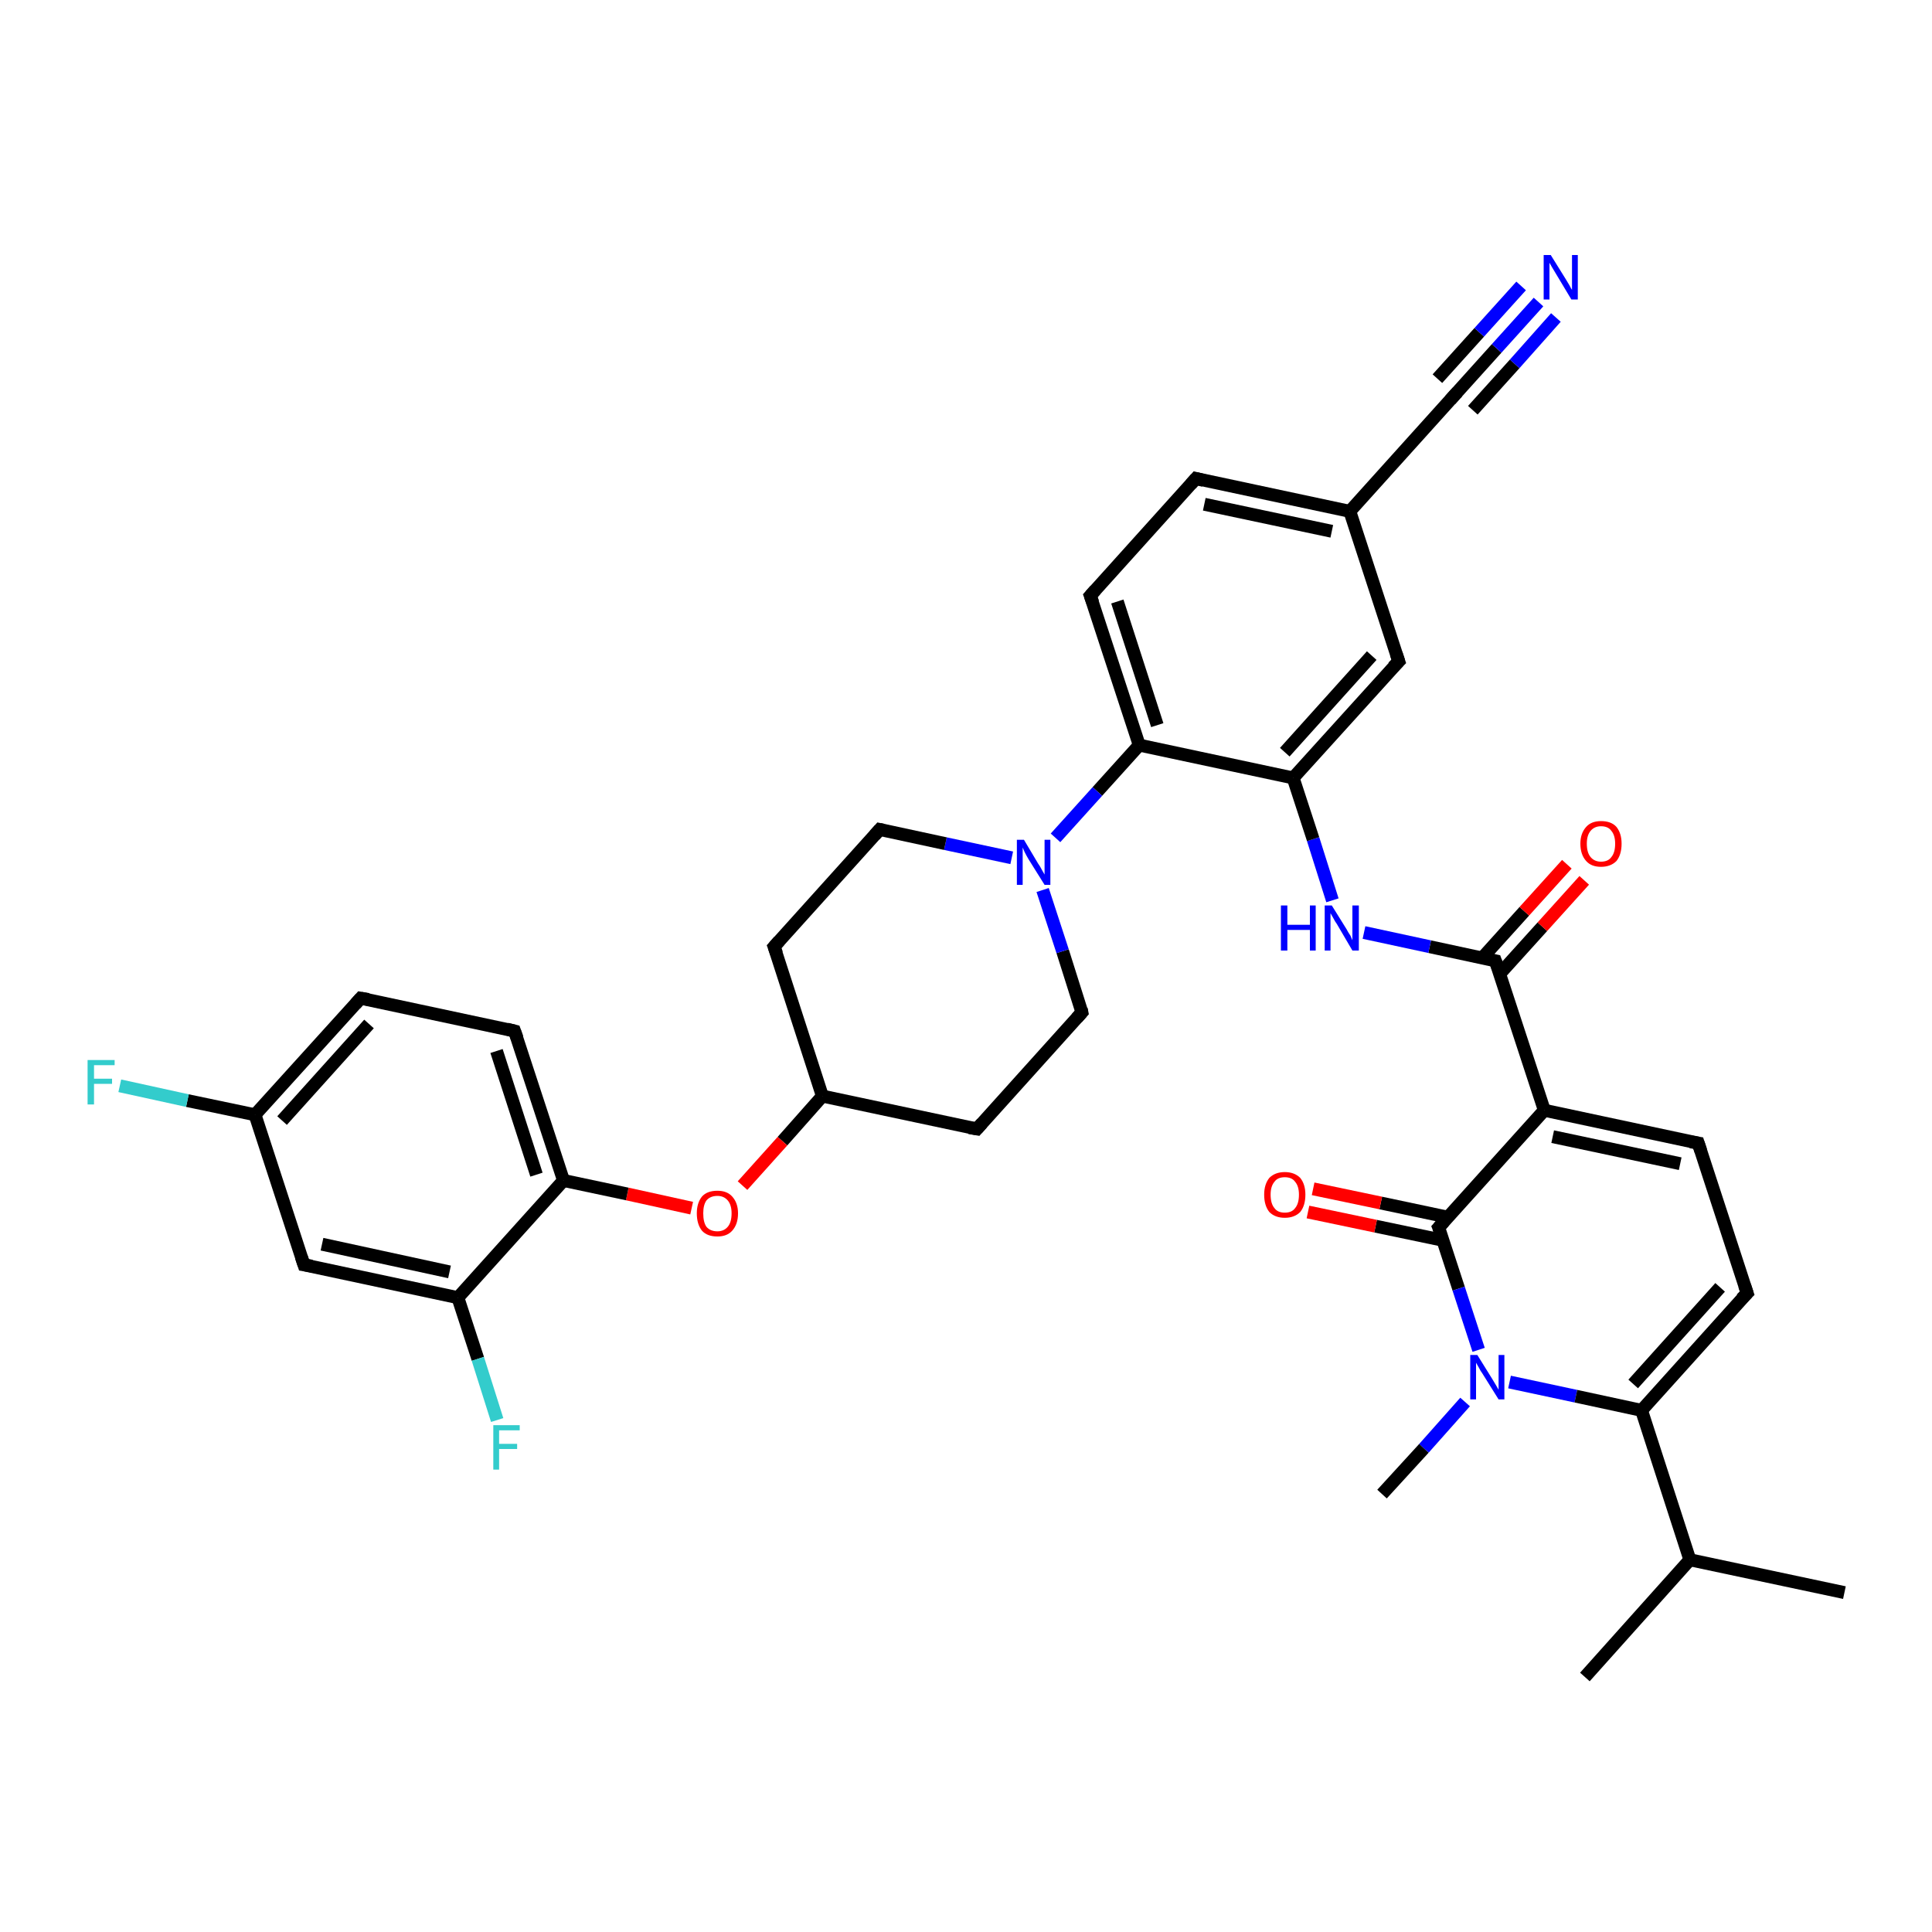 <?xml version='1.0' encoding='iso-8859-1'?>
<svg version='1.1' baseProfile='full'
              xmlns='http://www.w3.org/2000/svg'
                      xmlns:rdkit='http://www.rdkit.org/xml'
                      xmlns:xlink='http://www.w3.org/1999/xlink'
                  xml:space='preserve'
width='300px' height='300px' viewBox='0 0 300 300'>
<!-- END OF HEADER -->
<rect style='opacity:1.0;fill:#FFFFFF;stroke:none' width='300.0' height='300.0' x='0.0' y='0.0'> </rect>
<path class='bond-0 atom-0 atom-1' d='M 286.4,247.3 L 262.4,242.2' style='fill:none;fill-rule:evenodd;stroke:#000000;stroke-width:2.0px;stroke-linecap:butt;stroke-linejoin:miter;stroke-opacity:1' />
<path class='bond-1 atom-1 atom-2' d='M 262.4,242.2 L 246.1,260.4' style='fill:none;fill-rule:evenodd;stroke:#000000;stroke-width:2.0px;stroke-linecap:butt;stroke-linejoin:miter;stroke-opacity:1' />
<path class='bond-2 atom-1 atom-3' d='M 262.4,242.2 L 254.9,219.0' style='fill:none;fill-rule:evenodd;stroke:#000000;stroke-width:2.0px;stroke-linecap:butt;stroke-linejoin:miter;stroke-opacity:1' />
<path class='bond-3 atom-3 atom-4' d='M 254.9,219.0 L 271.3,200.8' style='fill:none;fill-rule:evenodd;stroke:#000000;stroke-width:2.0px;stroke-linecap:butt;stroke-linejoin:miter;stroke-opacity:1' />
<path class='bond-3 atom-3 atom-4' d='M 253.6,214.9 L 267.1,199.9' style='fill:none;fill-rule:evenodd;stroke:#000000;stroke-width:2.0px;stroke-linecap:butt;stroke-linejoin:miter;stroke-opacity:1' />
<path class='bond-4 atom-4 atom-5' d='M 271.3,200.8 L 263.7,177.5' style='fill:none;fill-rule:evenodd;stroke:#000000;stroke-width:2.0px;stroke-linecap:butt;stroke-linejoin:miter;stroke-opacity:1' />
<path class='bond-5 atom-5 atom-6' d='M 263.7,177.5 L 239.8,172.4' style='fill:none;fill-rule:evenodd;stroke:#000000;stroke-width:2.0px;stroke-linecap:butt;stroke-linejoin:miter;stroke-opacity:1' />
<path class='bond-5 atom-5 atom-6' d='M 260.9,180.7 L 241.1,176.5' style='fill:none;fill-rule:evenodd;stroke:#000000;stroke-width:2.0px;stroke-linecap:butt;stroke-linejoin:miter;stroke-opacity:1' />
<path class='bond-6 atom-6 atom-7' d='M 239.8,172.4 L 232.2,149.2' style='fill:none;fill-rule:evenodd;stroke:#000000;stroke-width:2.0px;stroke-linecap:butt;stroke-linejoin:miter;stroke-opacity:1' />
<path class='bond-7 atom-7 atom-8' d='M 232.9,151.2 L 239.5,143.9' style='fill:none;fill-rule:evenodd;stroke:#000000;stroke-width:2.0px;stroke-linecap:butt;stroke-linejoin:miter;stroke-opacity:1' />
<path class='bond-7 atom-7 atom-8' d='M 239.5,143.9 L 246.0,136.7' style='fill:none;fill-rule:evenodd;stroke:#FF0000;stroke-width:2.0px;stroke-linecap:butt;stroke-linejoin:miter;stroke-opacity:1' />
<path class='bond-7 atom-7 atom-8' d='M 230.2,148.7 L 236.7,141.5' style='fill:none;fill-rule:evenodd;stroke:#000000;stroke-width:2.0px;stroke-linecap:butt;stroke-linejoin:miter;stroke-opacity:1' />
<path class='bond-7 atom-7 atom-8' d='M 236.7,141.5 L 243.3,134.2' style='fill:none;fill-rule:evenodd;stroke:#FF0000;stroke-width:2.0px;stroke-linecap:butt;stroke-linejoin:miter;stroke-opacity:1' />
<path class='bond-8 atom-7 atom-9' d='M 232.2,149.2 L 222.0,147.0' style='fill:none;fill-rule:evenodd;stroke:#000000;stroke-width:2.0px;stroke-linecap:butt;stroke-linejoin:miter;stroke-opacity:1' />
<path class='bond-8 atom-7 atom-9' d='M 222.0,147.0 L 211.8,144.8' style='fill:none;fill-rule:evenodd;stroke:#0000FF;stroke-width:2.0px;stroke-linecap:butt;stroke-linejoin:miter;stroke-opacity:1' />
<path class='bond-9 atom-9 atom-10' d='M 206.9,139.8 L 203.9,130.3' style='fill:none;fill-rule:evenodd;stroke:#0000FF;stroke-width:2.0px;stroke-linecap:butt;stroke-linejoin:miter;stroke-opacity:1' />
<path class='bond-9 atom-9 atom-10' d='M 203.9,130.3 L 200.8,120.8' style='fill:none;fill-rule:evenodd;stroke:#000000;stroke-width:2.0px;stroke-linecap:butt;stroke-linejoin:miter;stroke-opacity:1' />
<path class='bond-10 atom-10 atom-11' d='M 200.8,120.8 L 217.2,102.7' style='fill:none;fill-rule:evenodd;stroke:#000000;stroke-width:2.0px;stroke-linecap:butt;stroke-linejoin:miter;stroke-opacity:1' />
<path class='bond-10 atom-10 atom-11' d='M 199.5,116.8 L 213.0,101.8' style='fill:none;fill-rule:evenodd;stroke:#000000;stroke-width:2.0px;stroke-linecap:butt;stroke-linejoin:miter;stroke-opacity:1' />
<path class='bond-11 atom-11 atom-12' d='M 217.2,102.7 L 209.6,79.4' style='fill:none;fill-rule:evenodd;stroke:#000000;stroke-width:2.0px;stroke-linecap:butt;stroke-linejoin:miter;stroke-opacity:1' />
<path class='bond-12 atom-12 atom-13' d='M 209.6,79.4 L 226.0,61.2' style='fill:none;fill-rule:evenodd;stroke:#000000;stroke-width:2.0px;stroke-linecap:butt;stroke-linejoin:miter;stroke-opacity:1' />
<path class='bond-13 atom-13 atom-14' d='M 226.0,61.2 L 232.4,54.1' style='fill:none;fill-rule:evenodd;stroke:#000000;stroke-width:2.0px;stroke-linecap:butt;stroke-linejoin:miter;stroke-opacity:1' />
<path class='bond-13 atom-13 atom-14' d='M 232.4,54.1 L 238.9,46.9' style='fill:none;fill-rule:evenodd;stroke:#0000FF;stroke-width:2.0px;stroke-linecap:butt;stroke-linejoin:miter;stroke-opacity:1' />
<path class='bond-13 atom-13 atom-14' d='M 223.2,58.8 L 229.7,51.6' style='fill:none;fill-rule:evenodd;stroke:#000000;stroke-width:2.0px;stroke-linecap:butt;stroke-linejoin:miter;stroke-opacity:1' />
<path class='bond-13 atom-13 atom-14' d='M 229.7,51.6 L 236.2,44.4' style='fill:none;fill-rule:evenodd;stroke:#0000FF;stroke-width:2.0px;stroke-linecap:butt;stroke-linejoin:miter;stroke-opacity:1' />
<path class='bond-13 atom-13 atom-14' d='M 228.7,63.7 L 235.2,56.5' style='fill:none;fill-rule:evenodd;stroke:#000000;stroke-width:2.0px;stroke-linecap:butt;stroke-linejoin:miter;stroke-opacity:1' />
<path class='bond-13 atom-13 atom-14' d='M 235.2,56.5 L 241.6,49.3' style='fill:none;fill-rule:evenodd;stroke:#0000FF;stroke-width:2.0px;stroke-linecap:butt;stroke-linejoin:miter;stroke-opacity:1' />
<path class='bond-14 atom-12 atom-15' d='M 209.6,79.4 L 185.7,74.3' style='fill:none;fill-rule:evenodd;stroke:#000000;stroke-width:2.0px;stroke-linecap:butt;stroke-linejoin:miter;stroke-opacity:1' />
<path class='bond-14 atom-12 atom-15' d='M 206.8,82.5 L 187.0,78.3' style='fill:none;fill-rule:evenodd;stroke:#000000;stroke-width:2.0px;stroke-linecap:butt;stroke-linejoin:miter;stroke-opacity:1' />
<path class='bond-15 atom-15 atom-16' d='M 185.7,74.3 L 169.3,92.5' style='fill:none;fill-rule:evenodd;stroke:#000000;stroke-width:2.0px;stroke-linecap:butt;stroke-linejoin:miter;stroke-opacity:1' />
<path class='bond-16 atom-16 atom-17' d='M 169.3,92.5 L 176.9,115.7' style='fill:none;fill-rule:evenodd;stroke:#000000;stroke-width:2.0px;stroke-linecap:butt;stroke-linejoin:miter;stroke-opacity:1' />
<path class='bond-16 atom-16 atom-17' d='M 173.5,93.4 L 179.7,112.6' style='fill:none;fill-rule:evenodd;stroke:#000000;stroke-width:2.0px;stroke-linecap:butt;stroke-linejoin:miter;stroke-opacity:1' />
<path class='bond-17 atom-17 atom-18' d='M 176.9,115.7 L 170.4,122.9' style='fill:none;fill-rule:evenodd;stroke:#000000;stroke-width:2.0px;stroke-linecap:butt;stroke-linejoin:miter;stroke-opacity:1' />
<path class='bond-17 atom-17 atom-18' d='M 170.4,122.9 L 163.9,130.1' style='fill:none;fill-rule:evenodd;stroke:#0000FF;stroke-width:2.0px;stroke-linecap:butt;stroke-linejoin:miter;stroke-opacity:1' />
<path class='bond-18 atom-18 atom-19' d='M 157.1,133.2 L 146.8,131.0' style='fill:none;fill-rule:evenodd;stroke:#0000FF;stroke-width:2.0px;stroke-linecap:butt;stroke-linejoin:miter;stroke-opacity:1' />
<path class='bond-18 atom-18 atom-19' d='M 146.8,131.0 L 136.6,128.8' style='fill:none;fill-rule:evenodd;stroke:#000000;stroke-width:2.0px;stroke-linecap:butt;stroke-linejoin:miter;stroke-opacity:1' />
<path class='bond-19 atom-19 atom-20' d='M 136.6,128.8 L 120.2,147.0' style='fill:none;fill-rule:evenodd;stroke:#000000;stroke-width:2.0px;stroke-linecap:butt;stroke-linejoin:miter;stroke-opacity:1' />
<path class='bond-20 atom-20 atom-21' d='M 120.2,147.0 L 127.7,170.2' style='fill:none;fill-rule:evenodd;stroke:#000000;stroke-width:2.0px;stroke-linecap:butt;stroke-linejoin:miter;stroke-opacity:1' />
<path class='bond-21 atom-21 atom-22' d='M 127.7,170.2 L 121.5,177.2' style='fill:none;fill-rule:evenodd;stroke:#000000;stroke-width:2.0px;stroke-linecap:butt;stroke-linejoin:miter;stroke-opacity:1' />
<path class='bond-21 atom-21 atom-22' d='M 121.5,177.2 L 115.3,184.1' style='fill:none;fill-rule:evenodd;stroke:#FF0000;stroke-width:2.0px;stroke-linecap:butt;stroke-linejoin:miter;stroke-opacity:1' />
<path class='bond-22 atom-22 atom-23' d='M 107.4,187.6 L 97.4,185.4' style='fill:none;fill-rule:evenodd;stroke:#FF0000;stroke-width:2.0px;stroke-linecap:butt;stroke-linejoin:miter;stroke-opacity:1' />
<path class='bond-22 atom-22 atom-23' d='M 97.4,185.4 L 87.5,183.3' style='fill:none;fill-rule:evenodd;stroke:#000000;stroke-width:2.0px;stroke-linecap:butt;stroke-linejoin:miter;stroke-opacity:1' />
<path class='bond-23 atom-23 atom-24' d='M 87.5,183.3 L 79.9,160.1' style='fill:none;fill-rule:evenodd;stroke:#000000;stroke-width:2.0px;stroke-linecap:butt;stroke-linejoin:miter;stroke-opacity:1' />
<path class='bond-23 atom-23 atom-24' d='M 83.3,182.4 L 77.1,163.2' style='fill:none;fill-rule:evenodd;stroke:#000000;stroke-width:2.0px;stroke-linecap:butt;stroke-linejoin:miter;stroke-opacity:1' />
<path class='bond-24 atom-24 atom-25' d='M 79.9,160.1 L 56.0,155.0' style='fill:none;fill-rule:evenodd;stroke:#000000;stroke-width:2.0px;stroke-linecap:butt;stroke-linejoin:miter;stroke-opacity:1' />
<path class='bond-25 atom-25 atom-26' d='M 56.0,155.0 L 39.6,173.1' style='fill:none;fill-rule:evenodd;stroke:#000000;stroke-width:2.0px;stroke-linecap:butt;stroke-linejoin:miter;stroke-opacity:1' />
<path class='bond-25 atom-25 atom-26' d='M 57.3,159.0 L 43.8,174.0' style='fill:none;fill-rule:evenodd;stroke:#000000;stroke-width:2.0px;stroke-linecap:butt;stroke-linejoin:miter;stroke-opacity:1' />
<path class='bond-26 atom-26 atom-27' d='M 39.6,173.1 L 29.1,170.9' style='fill:none;fill-rule:evenodd;stroke:#000000;stroke-width:2.0px;stroke-linecap:butt;stroke-linejoin:miter;stroke-opacity:1' />
<path class='bond-26 atom-26 atom-27' d='M 29.1,170.9 L 18.6,168.6' style='fill:none;fill-rule:evenodd;stroke:#33CCCC;stroke-width:2.0px;stroke-linecap:butt;stroke-linejoin:miter;stroke-opacity:1' />
<path class='bond-27 atom-26 atom-28' d='M 39.6,173.1 L 47.2,196.4' style='fill:none;fill-rule:evenodd;stroke:#000000;stroke-width:2.0px;stroke-linecap:butt;stroke-linejoin:miter;stroke-opacity:1' />
<path class='bond-28 atom-28 atom-29' d='M 47.2,196.4 L 71.1,201.5' style='fill:none;fill-rule:evenodd;stroke:#000000;stroke-width:2.0px;stroke-linecap:butt;stroke-linejoin:miter;stroke-opacity:1' />
<path class='bond-28 atom-28 atom-29' d='M 50.0,193.2 L 69.8,197.5' style='fill:none;fill-rule:evenodd;stroke:#000000;stroke-width:2.0px;stroke-linecap:butt;stroke-linejoin:miter;stroke-opacity:1' />
<path class='bond-29 atom-29 atom-30' d='M 71.1,201.5 L 74.2,211.0' style='fill:none;fill-rule:evenodd;stroke:#000000;stroke-width:2.0px;stroke-linecap:butt;stroke-linejoin:miter;stroke-opacity:1' />
<path class='bond-29 atom-29 atom-30' d='M 74.2,211.0 L 77.2,220.5' style='fill:none;fill-rule:evenodd;stroke:#33CCCC;stroke-width:2.0px;stroke-linecap:butt;stroke-linejoin:miter;stroke-opacity:1' />
<path class='bond-30 atom-21 atom-31' d='M 127.7,170.2 L 151.7,175.3' style='fill:none;fill-rule:evenodd;stroke:#000000;stroke-width:2.0px;stroke-linecap:butt;stroke-linejoin:miter;stroke-opacity:1' />
<path class='bond-31 atom-31 atom-32' d='M 151.7,175.3 L 168.0,157.2' style='fill:none;fill-rule:evenodd;stroke:#000000;stroke-width:2.0px;stroke-linecap:butt;stroke-linejoin:miter;stroke-opacity:1' />
<path class='bond-32 atom-6 atom-33' d='M 239.8,172.4 L 223.4,190.6' style='fill:none;fill-rule:evenodd;stroke:#000000;stroke-width:2.0px;stroke-linecap:butt;stroke-linejoin:miter;stroke-opacity:1' />
<path class='bond-33 atom-33 atom-34' d='M 224.8,189.0 L 214.4,186.8' style='fill:none;fill-rule:evenodd;stroke:#000000;stroke-width:2.0px;stroke-linecap:butt;stroke-linejoin:miter;stroke-opacity:1' />
<path class='bond-33 atom-33 atom-34' d='M 214.4,186.8 L 203.9,184.6' style='fill:none;fill-rule:evenodd;stroke:#FF0000;stroke-width:2.0px;stroke-linecap:butt;stroke-linejoin:miter;stroke-opacity:1' />
<path class='bond-33 atom-33 atom-34' d='M 224.1,192.6 L 213.6,190.4' style='fill:none;fill-rule:evenodd;stroke:#000000;stroke-width:2.0px;stroke-linecap:butt;stroke-linejoin:miter;stroke-opacity:1' />
<path class='bond-33 atom-33 atom-34' d='M 213.6,190.4 L 203.1,188.2' style='fill:none;fill-rule:evenodd;stroke:#FF0000;stroke-width:2.0px;stroke-linecap:butt;stroke-linejoin:miter;stroke-opacity:1' />
<path class='bond-34 atom-33 atom-35' d='M 223.4,190.6 L 226.5,200.1' style='fill:none;fill-rule:evenodd;stroke:#000000;stroke-width:2.0px;stroke-linecap:butt;stroke-linejoin:miter;stroke-opacity:1' />
<path class='bond-34 atom-33 atom-35' d='M 226.5,200.1 L 229.6,209.6' style='fill:none;fill-rule:evenodd;stroke:#0000FF;stroke-width:2.0px;stroke-linecap:butt;stroke-linejoin:miter;stroke-opacity:1' />
<path class='bond-35 atom-35 atom-36' d='M 227.5,217.7 L 221.1,224.9' style='fill:none;fill-rule:evenodd;stroke:#0000FF;stroke-width:2.0px;stroke-linecap:butt;stroke-linejoin:miter;stroke-opacity:1' />
<path class='bond-35 atom-35 atom-36' d='M 221.1,224.9 L 214.6,232.0' style='fill:none;fill-rule:evenodd;stroke:#000000;stroke-width:2.0px;stroke-linecap:butt;stroke-linejoin:miter;stroke-opacity:1' />
<path class='bond-36 atom-35 atom-3' d='M 234.4,214.6 L 244.7,216.8' style='fill:none;fill-rule:evenodd;stroke:#0000FF;stroke-width:2.0px;stroke-linecap:butt;stroke-linejoin:miter;stroke-opacity:1' />
<path class='bond-36 atom-35 atom-3' d='M 244.7,216.8 L 254.9,219.0' style='fill:none;fill-rule:evenodd;stroke:#000000;stroke-width:2.0px;stroke-linecap:butt;stroke-linejoin:miter;stroke-opacity:1' />
<path class='bond-37 atom-17 atom-10' d='M 176.9,115.7 L 200.8,120.8' style='fill:none;fill-rule:evenodd;stroke:#000000;stroke-width:2.0px;stroke-linecap:butt;stroke-linejoin:miter;stroke-opacity:1' />
<path class='bond-38 atom-32 atom-18' d='M 168.0,157.2 L 165.0,147.7' style='fill:none;fill-rule:evenodd;stroke:#000000;stroke-width:2.0px;stroke-linecap:butt;stroke-linejoin:miter;stroke-opacity:1' />
<path class='bond-38 atom-32 atom-18' d='M 165.0,147.7 L 161.9,138.2' style='fill:none;fill-rule:evenodd;stroke:#0000FF;stroke-width:2.0px;stroke-linecap:butt;stroke-linejoin:miter;stroke-opacity:1' />
<path class='bond-39 atom-29 atom-23' d='M 71.1,201.5 L 87.5,183.3' style='fill:none;fill-rule:evenodd;stroke:#000000;stroke-width:2.0px;stroke-linecap:butt;stroke-linejoin:miter;stroke-opacity:1' />
<path d='M 270.4,201.7 L 271.3,200.8 L 270.9,199.6' style='fill:none;stroke:#000000;stroke-width:2.0px;stroke-linecap:butt;stroke-linejoin:miter;stroke-opacity:1;' />
<path d='M 264.1,178.7 L 263.7,177.5 L 262.5,177.3' style='fill:none;stroke:#000000;stroke-width:2.0px;stroke-linecap:butt;stroke-linejoin:miter;stroke-opacity:1;' />
<path d='M 232.6,150.3 L 232.2,149.2 L 231.7,149.1' style='fill:none;stroke:#000000;stroke-width:2.0px;stroke-linecap:butt;stroke-linejoin:miter;stroke-opacity:1;' />
<path d='M 216.3,103.6 L 217.2,102.7 L 216.8,101.5' style='fill:none;stroke:#000000;stroke-width:2.0px;stroke-linecap:butt;stroke-linejoin:miter;stroke-opacity:1;' />
<path d='M 225.2,62.1 L 226.0,61.2 L 226.3,60.9' style='fill:none;stroke:#000000;stroke-width:2.0px;stroke-linecap:butt;stroke-linejoin:miter;stroke-opacity:1;' />
<path d='M 186.9,74.6 L 185.7,74.3 L 184.9,75.2' style='fill:none;stroke:#000000;stroke-width:2.0px;stroke-linecap:butt;stroke-linejoin:miter;stroke-opacity:1;' />
<path d='M 170.1,91.6 L 169.3,92.5 L 169.7,93.6' style='fill:none;stroke:#000000;stroke-width:2.0px;stroke-linecap:butt;stroke-linejoin:miter;stroke-opacity:1;' />
<path d='M 137.1,128.9 L 136.6,128.8 L 135.8,129.7' style='fill:none;stroke:#000000;stroke-width:2.0px;stroke-linecap:butt;stroke-linejoin:miter;stroke-opacity:1;' />
<path d='M 121.0,146.1 L 120.2,147.0 L 120.6,148.1' style='fill:none;stroke:#000000;stroke-width:2.0px;stroke-linecap:butt;stroke-linejoin:miter;stroke-opacity:1;' />
<path d='M 80.3,161.2 L 79.9,160.1 L 78.7,159.8' style='fill:none;stroke:#000000;stroke-width:2.0px;stroke-linecap:butt;stroke-linejoin:miter;stroke-opacity:1;' />
<path d='M 57.2,155.2 L 56.0,155.0 L 55.2,155.9' style='fill:none;stroke:#000000;stroke-width:2.0px;stroke-linecap:butt;stroke-linejoin:miter;stroke-opacity:1;' />
<path d='M 46.8,195.2 L 47.2,196.4 L 48.4,196.6' style='fill:none;stroke:#000000;stroke-width:2.0px;stroke-linecap:butt;stroke-linejoin:miter;stroke-opacity:1;' />
<path d='M 150.5,175.1 L 151.7,175.3 L 152.5,174.4' style='fill:none;stroke:#000000;stroke-width:2.0px;stroke-linecap:butt;stroke-linejoin:miter;stroke-opacity:1;' />
<path d='M 167.2,158.1 L 168.0,157.2 L 167.9,156.7' style='fill:none;stroke:#000000;stroke-width:2.0px;stroke-linecap:butt;stroke-linejoin:miter;stroke-opacity:1;' />
<path d='M 224.2,189.7 L 223.4,190.6 L 223.6,191.1' style='fill:none;stroke:#000000;stroke-width:2.0px;stroke-linecap:butt;stroke-linejoin:miter;stroke-opacity:1;' />
<path class='atom-8' d='M 245.4 131.0
Q 245.4 129.4, 246.3 128.4
Q 247.1 127.5, 248.6 127.5
Q 250.2 127.5, 251.0 128.4
Q 251.8 129.4, 251.8 131.0
Q 251.8 132.7, 251.0 133.7
Q 250.1 134.6, 248.6 134.6
Q 247.1 134.6, 246.3 133.7
Q 245.4 132.7, 245.4 131.0
M 248.6 133.8
Q 249.7 133.8, 250.2 133.1
Q 250.8 132.4, 250.8 131.0
Q 250.8 129.7, 250.2 129.0
Q 249.7 128.3, 248.6 128.3
Q 247.6 128.3, 247.0 129.0
Q 246.4 129.7, 246.4 131.0
Q 246.4 132.4, 247.0 133.1
Q 247.6 133.8, 248.6 133.8
' fill='#FF0000'/>
<path class='atom-9' d='M 198.9 140.6
L 199.9 140.6
L 199.9 143.6
L 203.4 143.6
L 203.4 140.6
L 204.3 140.6
L 204.3 147.6
L 203.4 147.6
L 203.4 144.4
L 199.9 144.4
L 199.9 147.6
L 198.9 147.6
L 198.9 140.6
' fill='#0000FF'/>
<path class='atom-9' d='M 206.8 140.6
L 209.1 144.3
Q 209.3 144.7, 209.7 145.3
Q 210.0 146.0, 210.0 146.0
L 210.0 140.6
L 211.0 140.6
L 211.0 147.6
L 210.0 147.6
L 207.6 143.5
Q 207.3 143.1, 207.0 142.5
Q 206.7 142.0, 206.6 141.8
L 206.6 147.6
L 205.7 147.6
L 205.7 140.6
L 206.8 140.6
' fill='#0000FF'/>
<path class='atom-14' d='M 240.8 39.6
L 243.1 43.3
Q 243.3 43.6, 243.7 44.3
Q 244.0 44.9, 244.1 45.0
L 244.1 39.6
L 245.0 39.6
L 245.0 46.5
L 244.0 46.5
L 241.6 42.5
Q 241.3 42.0, 241.0 41.5
Q 240.7 41.0, 240.6 40.8
L 240.6 46.5
L 239.7 46.5
L 239.7 39.6
L 240.8 39.6
' fill='#0000FF'/>
<path class='atom-18' d='M 159.0 130.4
L 161.2 134.1
Q 161.5 134.5, 161.8 135.1
Q 162.2 135.8, 162.2 135.8
L 162.2 130.4
L 163.1 130.4
L 163.1 137.4
L 162.2 137.4
L 159.7 133.4
Q 159.4 132.9, 159.1 132.3
Q 158.9 131.8, 158.8 131.6
L 158.8 137.4
L 157.9 137.4
L 157.9 130.4
L 159.0 130.4
' fill='#0000FF'/>
<path class='atom-22' d='M 108.2 188.4
Q 108.2 186.8, 109.0 185.8
Q 109.8 184.9, 111.4 184.9
Q 112.9 184.9, 113.7 185.8
Q 114.6 186.8, 114.6 188.4
Q 114.6 190.1, 113.7 191.1
Q 112.9 192.0, 111.4 192.0
Q 109.8 192.0, 109.0 191.1
Q 108.2 190.1, 108.2 188.4
M 111.4 191.2
Q 112.4 191.2, 113.0 190.5
Q 113.6 189.8, 113.6 188.4
Q 113.6 187.1, 113.0 186.4
Q 112.4 185.7, 111.4 185.7
Q 110.3 185.7, 109.7 186.4
Q 109.2 187.1, 109.2 188.4
Q 109.2 189.8, 109.7 190.5
Q 110.3 191.2, 111.4 191.2
' fill='#FF0000'/>
<path class='atom-27' d='M 13.6 164.6
L 17.8 164.6
L 17.8 165.4
L 14.6 165.4
L 14.6 167.5
L 17.4 167.5
L 17.4 168.3
L 14.6 168.3
L 14.6 171.5
L 13.6 171.5
L 13.6 164.6
' fill='#33CCCC'/>
<path class='atom-30' d='M 76.6 221.3
L 80.7 221.3
L 80.7 222.1
L 77.5 222.1
L 77.5 224.2
L 80.3 224.2
L 80.3 225.0
L 77.5 225.0
L 77.5 228.2
L 76.6 228.2
L 76.6 221.3
' fill='#33CCCC'/>
<path class='atom-34' d='M 196.3 185.5
Q 196.3 183.9, 197.1 182.9
Q 198.0 182.0, 199.5 182.0
Q 201.0 182.0, 201.9 182.9
Q 202.7 183.9, 202.7 185.5
Q 202.7 187.2, 201.9 188.2
Q 201.0 189.1, 199.5 189.1
Q 198.0 189.1, 197.1 188.2
Q 196.3 187.2, 196.3 185.5
M 199.5 188.3
Q 200.6 188.3, 201.1 187.6
Q 201.7 186.9, 201.7 185.5
Q 201.7 184.2, 201.1 183.5
Q 200.6 182.8, 199.5 182.8
Q 198.4 182.8, 197.9 183.5
Q 197.3 184.2, 197.3 185.5
Q 197.3 186.9, 197.9 187.6
Q 198.4 188.3, 199.5 188.3
' fill='#FF0000'/>
<path class='atom-35' d='M 229.4 210.4
L 231.7 214.1
Q 231.9 214.4, 232.3 215.1
Q 232.7 215.8, 232.7 215.8
L 232.7 210.4
L 233.6 210.4
L 233.6 217.3
L 232.7 217.3
L 230.2 213.3
Q 229.9 212.9, 229.6 212.3
Q 229.3 211.8, 229.2 211.6
L 229.2 217.3
L 228.3 217.3
L 228.3 210.4
L 229.4 210.4
' fill='#0000FF'/>
</svg>
